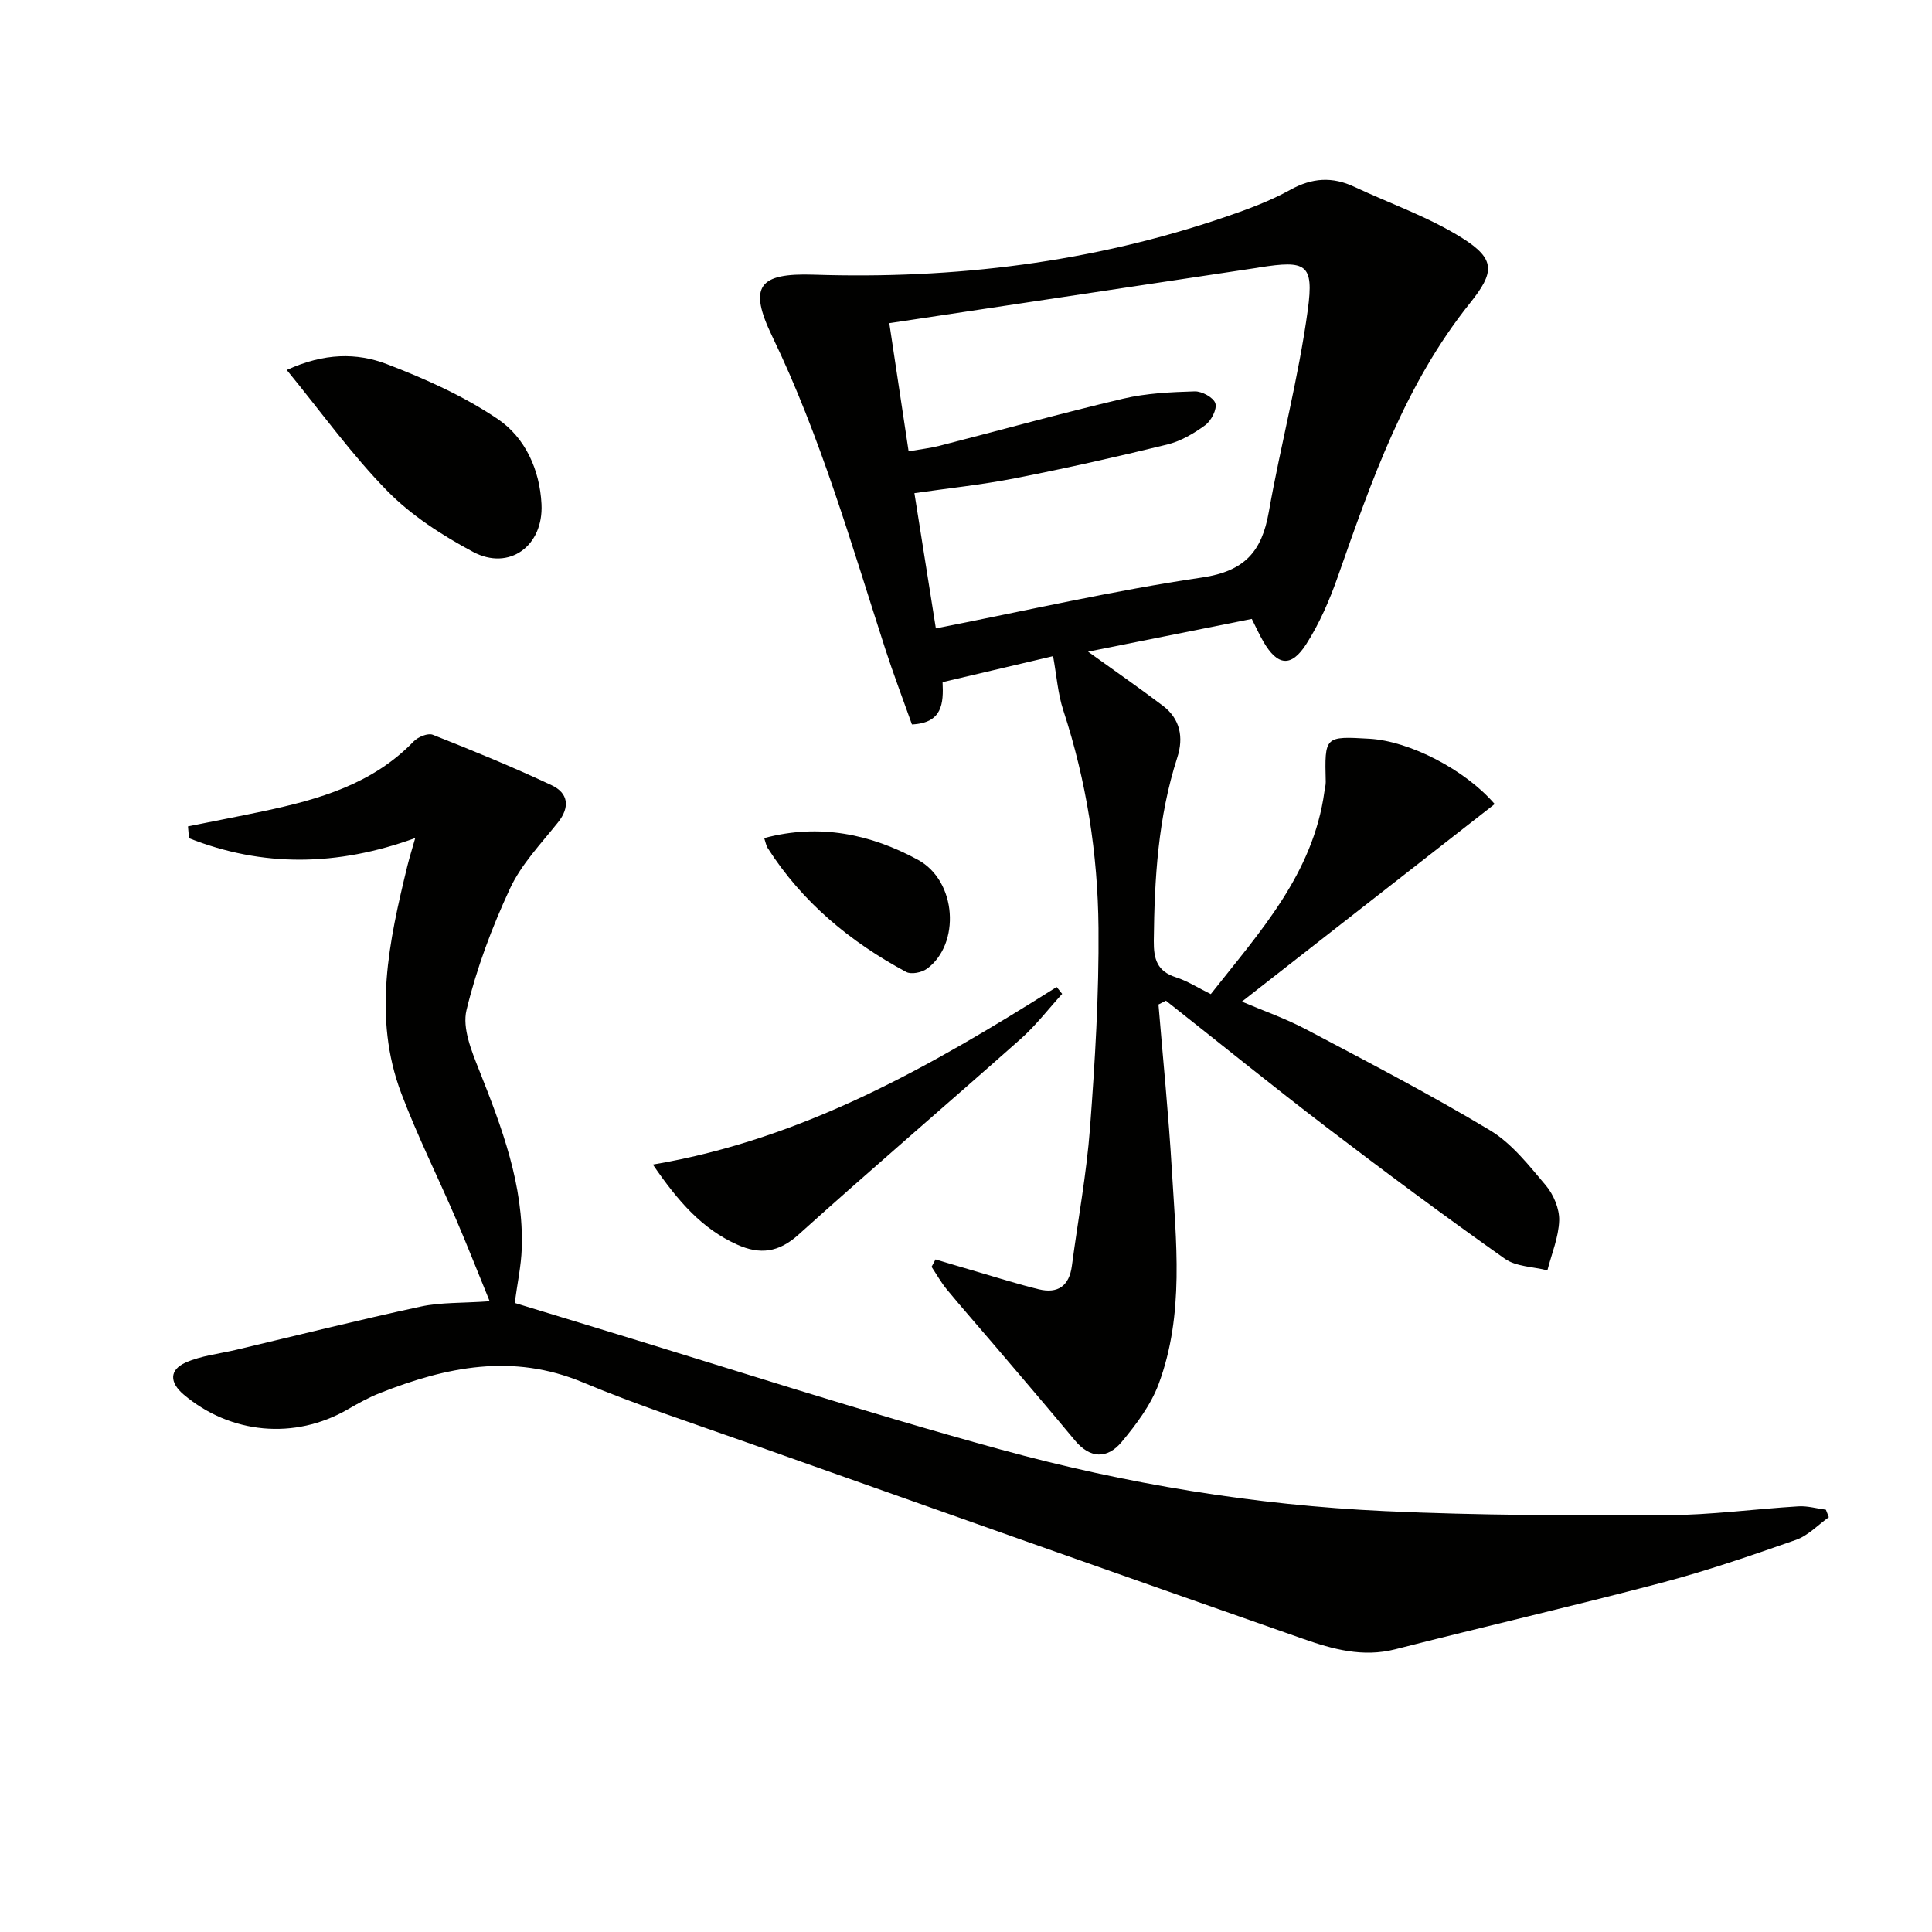 <svg enable-background="new 0 0 400 400" viewBox="0 0 400 400" xmlns="http://www.w3.org/2000/svg"><g fill="#010100"><path d="m239.85 207.97c.94 11.38 2.09 22.74 2.76 34.13.88 14.92 2.65 30.01-2.73 44.46-1.63 4.36-4.64 8.37-7.67 12-2.94 3.52-6.5 3.48-9.68-.36-5.42-6.53-10.94-12.97-16.44-19.44-3.34-3.93-6.76-7.8-10.04-11.77-1.2-1.45-2.13-3.13-3.18-4.71.27-.51.55-1.02.82-1.53 2.82.84 5.65 1.69 8.48 2.51 4.29 1.25 8.55 2.61 12.88 3.67 3.95.96 6.32-.67 6.87-4.84 1.26-9.54 3.04-19.04 3.76-28.62 1.03-13.76 1.87-27.58 1.75-41.36-.13-15.3-2.49-30.4-7.29-45.06-1.12-3.42-1.37-7.12-2.11-11.2-6.93 1.63-14.77 3.47-22.88 5.38.21 4.41-.02 8.46-6.34 8.76-1.85-5.21-3.85-10.45-5.57-15.77-7.04-21.79-13.34-43.81-23.35-64.56-4.99-10.35-2.86-13.17 8.59-12.79 29.17.95 57.7-2.53 85.38-12.01 4.54-1.56 9.12-3.25 13.3-5.57 4.5-2.49 8.69-2.75 13.24-.61 7.48 3.51 15.43 6.25 22.36 10.62 6.95 4.38 6.67 7.1 1.58 13.46-13.45 16.8-20.39 36.75-27.38 56.69-1.69 4.81-3.77 9.62-6.51 13.9-3.12 4.89-5.97 4.5-8.86-.47-.83-1.42-1.5-2.93-2.42-4.74-11.38 2.27-22.73 4.54-33.9 6.78 5.21 3.75 10.41 7.36 15.46 11.17 3.64 2.75 4.36 6.6 3.01 10.76-3.98 12.35-4.73 25.07-4.86 37.93-.04 3.81.69 6.31 4.59 7.56 2.35.75 4.49 2.14 7.21 3.48 10.07-12.79 21.2-24.84 23.53-41.96.09-.65.28-1.31.27-1.96-.23-9.49-.24-9.49 9.07-8.95 8.26.48 19.76 6.37 25.91 13.52-17.37 13.57-34.72 27.13-52.34 40.9 4.35 1.86 9.03 3.49 13.36 5.78 12.77 6.75 25.61 13.42 37.98 20.85 4.54 2.72 8.09 7.29 11.59 11.43 1.6 1.9 2.83 4.83 2.76 7.25-.11 3.46-1.56 6.89-2.44 10.33-2.97-.76-6.47-.75-8.81-2.4-12.48-8.83-24.77-17.95-36.92-27.23-11.21-8.56-22.17-17.46-33.25-26.2-.49.25-1.02.52-1.54.79zm-46.09-77.87c18.71-3.67 36.81-7.84 55.13-10.54 8.82-1.3 12.36-5.4 13.79-13.5 2.48-14.02 6.18-27.85 8.09-41.93 1.29-9.55-.37-10.27-10-8.77-.16.03-.33.07-.49.09-25.35 3.82-50.7 7.63-76.16 11.46 1.24 8.25 2.61 17.31 4 26.53 2.47-.43 4.46-.65 6.38-1.14 12.68-3.25 25.31-6.76 38.05-9.76 4.79-1.13 9.84-1.36 14.79-1.51 1.49-.05 3.92 1.28 4.29 2.48.38 1.22-.86 3.6-2.09 4.51-2.36 1.73-5.09 3.33-7.91 4.02-10.44 2.56-20.93 4.91-31.47 6.98-6.9 1.35-13.92 2.08-20.84 3.08 1.52 9.62 2.92 18.45 4.44 28z"/><path d="m101.38 269.41c-2.5-6.12-4.66-11.63-6.99-17.06-3.74-8.69-7.98-17.18-11.32-26.02-5.95-15.75-2.53-31.45 1.27-47.04.42-1.7.95-3.38 1.63-5.78-16.19 5.89-31.64 6.04-46.84.03-.07-.82-.14-1.64-.21-2.45 5.22-1.05 10.45-2.05 15.66-3.15 11.46-2.43 22.56-5.6 31.08-14.45.88-.92 2.93-1.76 3.93-1.37 8.29 3.28 16.56 6.66 24.63 10.46 3.38 1.59 3.89 4.46 1.29 7.71-3.52 4.41-7.59 8.66-9.92 13.67-3.75 8.07-6.93 16.55-9.01 25.19-.89 3.71 1.04 8.43 2.59 12.33 4.74 11.95 9.29 23.9 8.85 37.03-.12 3.6-.91 7.18-1.45 11.25 4.87 1.49 9.91 3.03 14.95 4.56 28.56 8.67 56.95 17.93 85.73 25.81 25.96 7.11 52.56 11.49 79.5 12.73 19.4.9 38.86.92 58.29.85 9.11-.04 18.22-1.29 27.33-1.84 1.86-.11 3.77.45 5.66.7.2.52.41 1.03.61 1.55-2.25 1.6-4.29 3.81-6.8 4.69-9.23 3.24-18.51 6.43-27.96 8.92-18.28 4.82-36.7 9.06-55.02 13.74-6.71 1.71-12.93-.02-19.02-2.15-38.39-13.44-76.72-27.03-115.05-40.62-11.42-4.05-22.97-7.83-34.14-12.5-14.54-6.08-28.28-3.2-42.02 2.23-2.3.91-4.5 2.13-6.65 3.38-10.96 6.33-24.24 5.12-33.95-3.08-2.94-2.49-3-5.1.39-6.62 3.23-1.44 6.94-1.81 10.45-2.64 12.74-3.02 25.45-6.2 38.24-8.96 4.16-.9 8.57-.69 14.27-1.1z"/><path d="m59.37 76.6c7.77-3.56 14.52-3.59 20.71-1.22 7.97 3.05 15.96 6.63 22.99 11.39 5.65 3.83 8.68 10.46 9.04 17.59.44 8.68-6.69 13.9-14.19 9.89-6.35-3.4-12.7-7.48-17.7-12.57-7.38-7.51-13.58-16.2-20.85-25.08z"/><path d="m135.17 241.11c31.35-5.3 57.73-20.47 83.6-36.76.38.47.76.94 1.14 1.42-2.84 3.12-5.43 6.52-8.57 9.31-15.29 13.58-30.84 26.87-46.03 40.55-4.1 3.7-7.97 4.17-12.67 2.06-7.26-3.25-12.23-8.92-17.47-16.58z"/><path d="m158.22 173.52c11.47-3.08 22.09-.8 31.82 4.49 8.11 4.41 8.82 17.47 1.89 22.55-1.07.79-3.27 1.24-4.32.67-11.59-6.23-21.5-14.42-28.66-25.64-.33-.52-.43-1.18-.73-2.07z"/></g></svg>